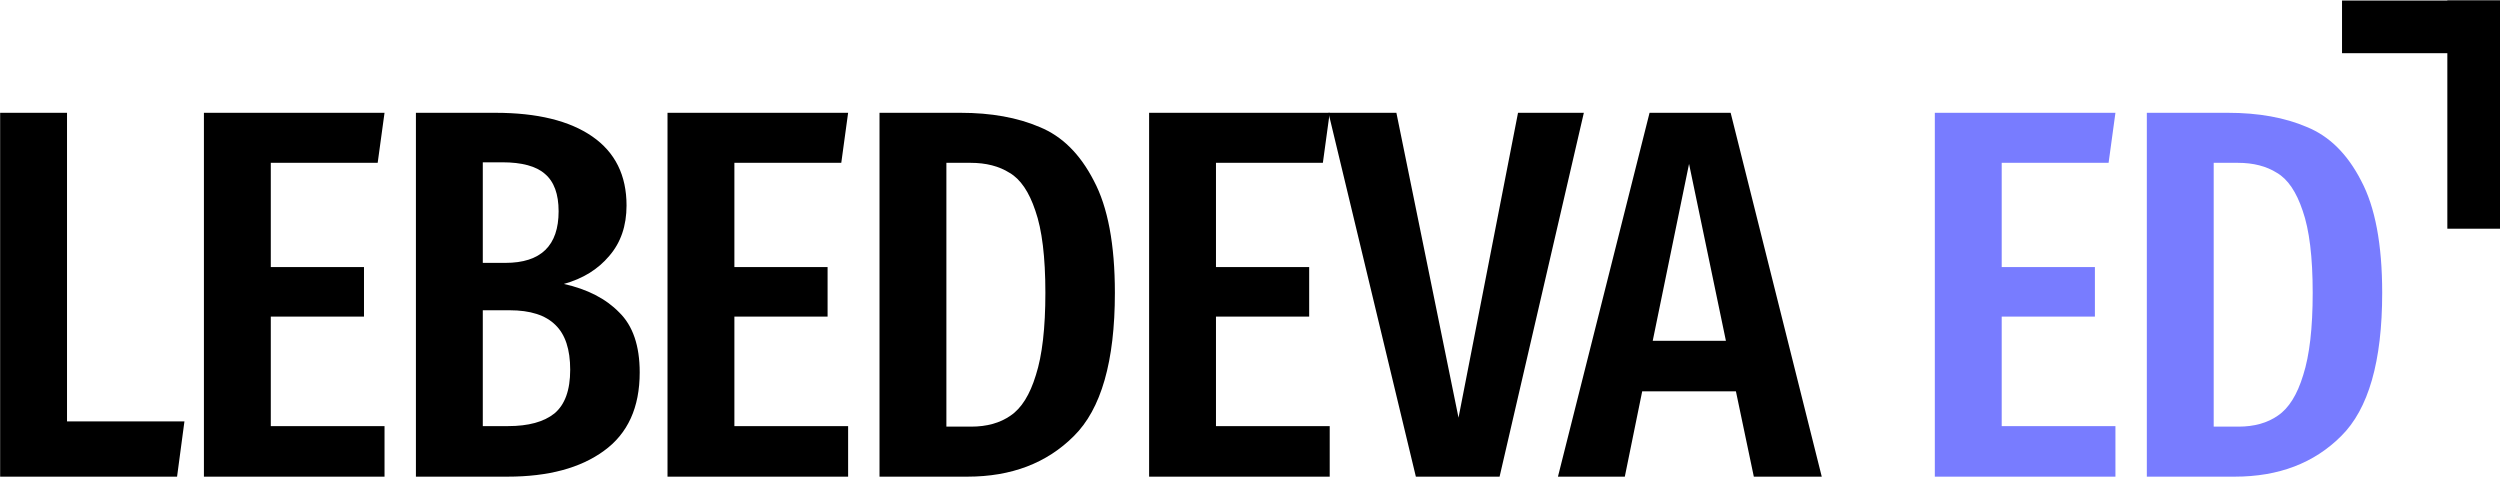 <?xml version="1.0" encoding="UTF-8"?> <svg xmlns="http://www.w3.org/2000/svg" width="1863" height="356" viewBox="0 0 1863 356" fill="none"> <path d="M1306.95 355.204L1293.61 291.637H1223.76L1210.81 355.204H1160.98L1229.25 84.063H1289.68L1357.57 355.204H1306.95ZM1231.61 253.967H1286.15L1258.68 122.125L1231.61 253.967Z" fill="black"></path> <path d="M1180.28 84.063L1117.49 355.204H1055.1L989.967 84.063H1040.59L1086.89 311.256L1131.23 84.063H1180.28Z" fill="black"></path> <path d="M990.902 84.063L985.801 121.34H906.146V199.033H975.599V235.917H906.146V317.534H990.902V355.204H856.313V84.063H990.902Z" fill="black"></path> <path d="M715.841 84.063C738.599 84.063 758.219 87.594 774.699 94.657C791.441 101.459 804.913 114.8 815.115 134.681C825.579 154.301 830.811 182.16 830.811 218.26C830.811 269.27 820.609 304.847 800.204 324.99C780.062 345.132 753.641 355.204 720.942 355.204H655.413V84.063H715.841ZM705.246 121.34V317.927H723.689C735.46 317.927 745.27 315.18 753.118 309.686C761.227 304.193 767.505 294.122 771.953 279.473C776.661 264.823 779.016 244.419 779.016 218.26C779.016 191.577 776.53 171.173 771.56 157.047C766.851 142.921 760.442 133.504 752.333 128.795C744.485 123.825 734.806 121.34 723.296 121.34H705.246Z" fill="black"></path> <path d="M632.02 84.063L626.919 121.34H547.264V199.033H616.717V235.917H547.264V317.534H632.02V355.204H497.431V84.063H632.02Z" fill="black"></path> <path d="M420.204 211.589C437.731 215.513 451.464 222.576 461.405 232.778C471.607 242.719 476.708 257.63 476.708 277.511C476.708 303.67 467.814 323.158 450.025 335.977C432.499 348.795 408.563 355.204 378.218 355.204H309.943V84.063H369.193C400.323 84.063 424.389 89.949 441.393 101.72C458.396 113.492 466.898 130.626 466.898 153.123C466.898 168.296 462.582 180.852 453.949 190.793C445.578 200.733 434.33 207.665 420.204 211.589ZM359.776 120.948V195.894H376.649C403.07 195.894 416.28 183.076 416.28 157.44C416.28 144.622 412.879 135.335 406.078 129.58C399.538 123.825 388.944 120.948 374.294 120.948H359.776ZM378.611 317.534C393.783 317.534 405.293 314.395 413.141 308.117C420.989 301.577 424.913 290.721 424.913 275.549C424.913 260.376 421.25 249.259 413.926 242.196C406.601 234.871 395.222 231.209 379.788 231.209H359.776V317.534H378.611Z" fill="black"></path> <path d="M286.55 84.063L281.448 121.34H201.794V199.033H271.246V235.917H201.794V317.534H286.55V355.204H151.96V84.063H286.55Z" fill="black"></path> <path d="M49.942 84.063V314.003H137.445L131.951 355.204H0.109V84.063H49.942Z" fill="black"></path> <path d="M1660.24 84.063C1683 84.063 1702.62 87.594 1719.1 94.657C1735.84 101.459 1749.32 114.8 1759.52 134.681C1769.98 154.301 1775.21 182.16 1775.21 218.26C1775.21 269.27 1765.01 304.847 1744.61 324.99C1724.47 345.132 1698.04 355.204 1665.35 355.204H1599.82V84.063H1660.24ZM1649.65 121.34V317.927H1668.09C1679.86 317.927 1689.67 315.18 1697.52 309.686C1705.63 304.193 1711.91 294.122 1716.36 279.473C1721.06 264.823 1723.42 244.419 1723.42 218.26C1723.42 191.577 1720.93 171.173 1715.96 157.047C1711.25 142.921 1704.85 133.504 1696.74 128.795C1688.89 123.825 1679.21 121.34 1667.7 121.34H1649.65Z" fill="#787CFF"></path> <path d="M1576.42 84.063L1571.32 121.34H1491.67V199.033H1561.12V235.917H1491.67V317.534H1576.42V355.204H1441.83V84.063H1576.42Z" fill="#787CFF"></path> <rect x="1863" y="170.433" width="39.239" height="170.035" transform="rotate(-180 1863 170.433)" fill="black"></rect> <rect x="1745.28" y="39.637" width="39.239" height="117.717" transform="rotate(-90 1745.28 39.637)" fill="black"></rect> </svg> 